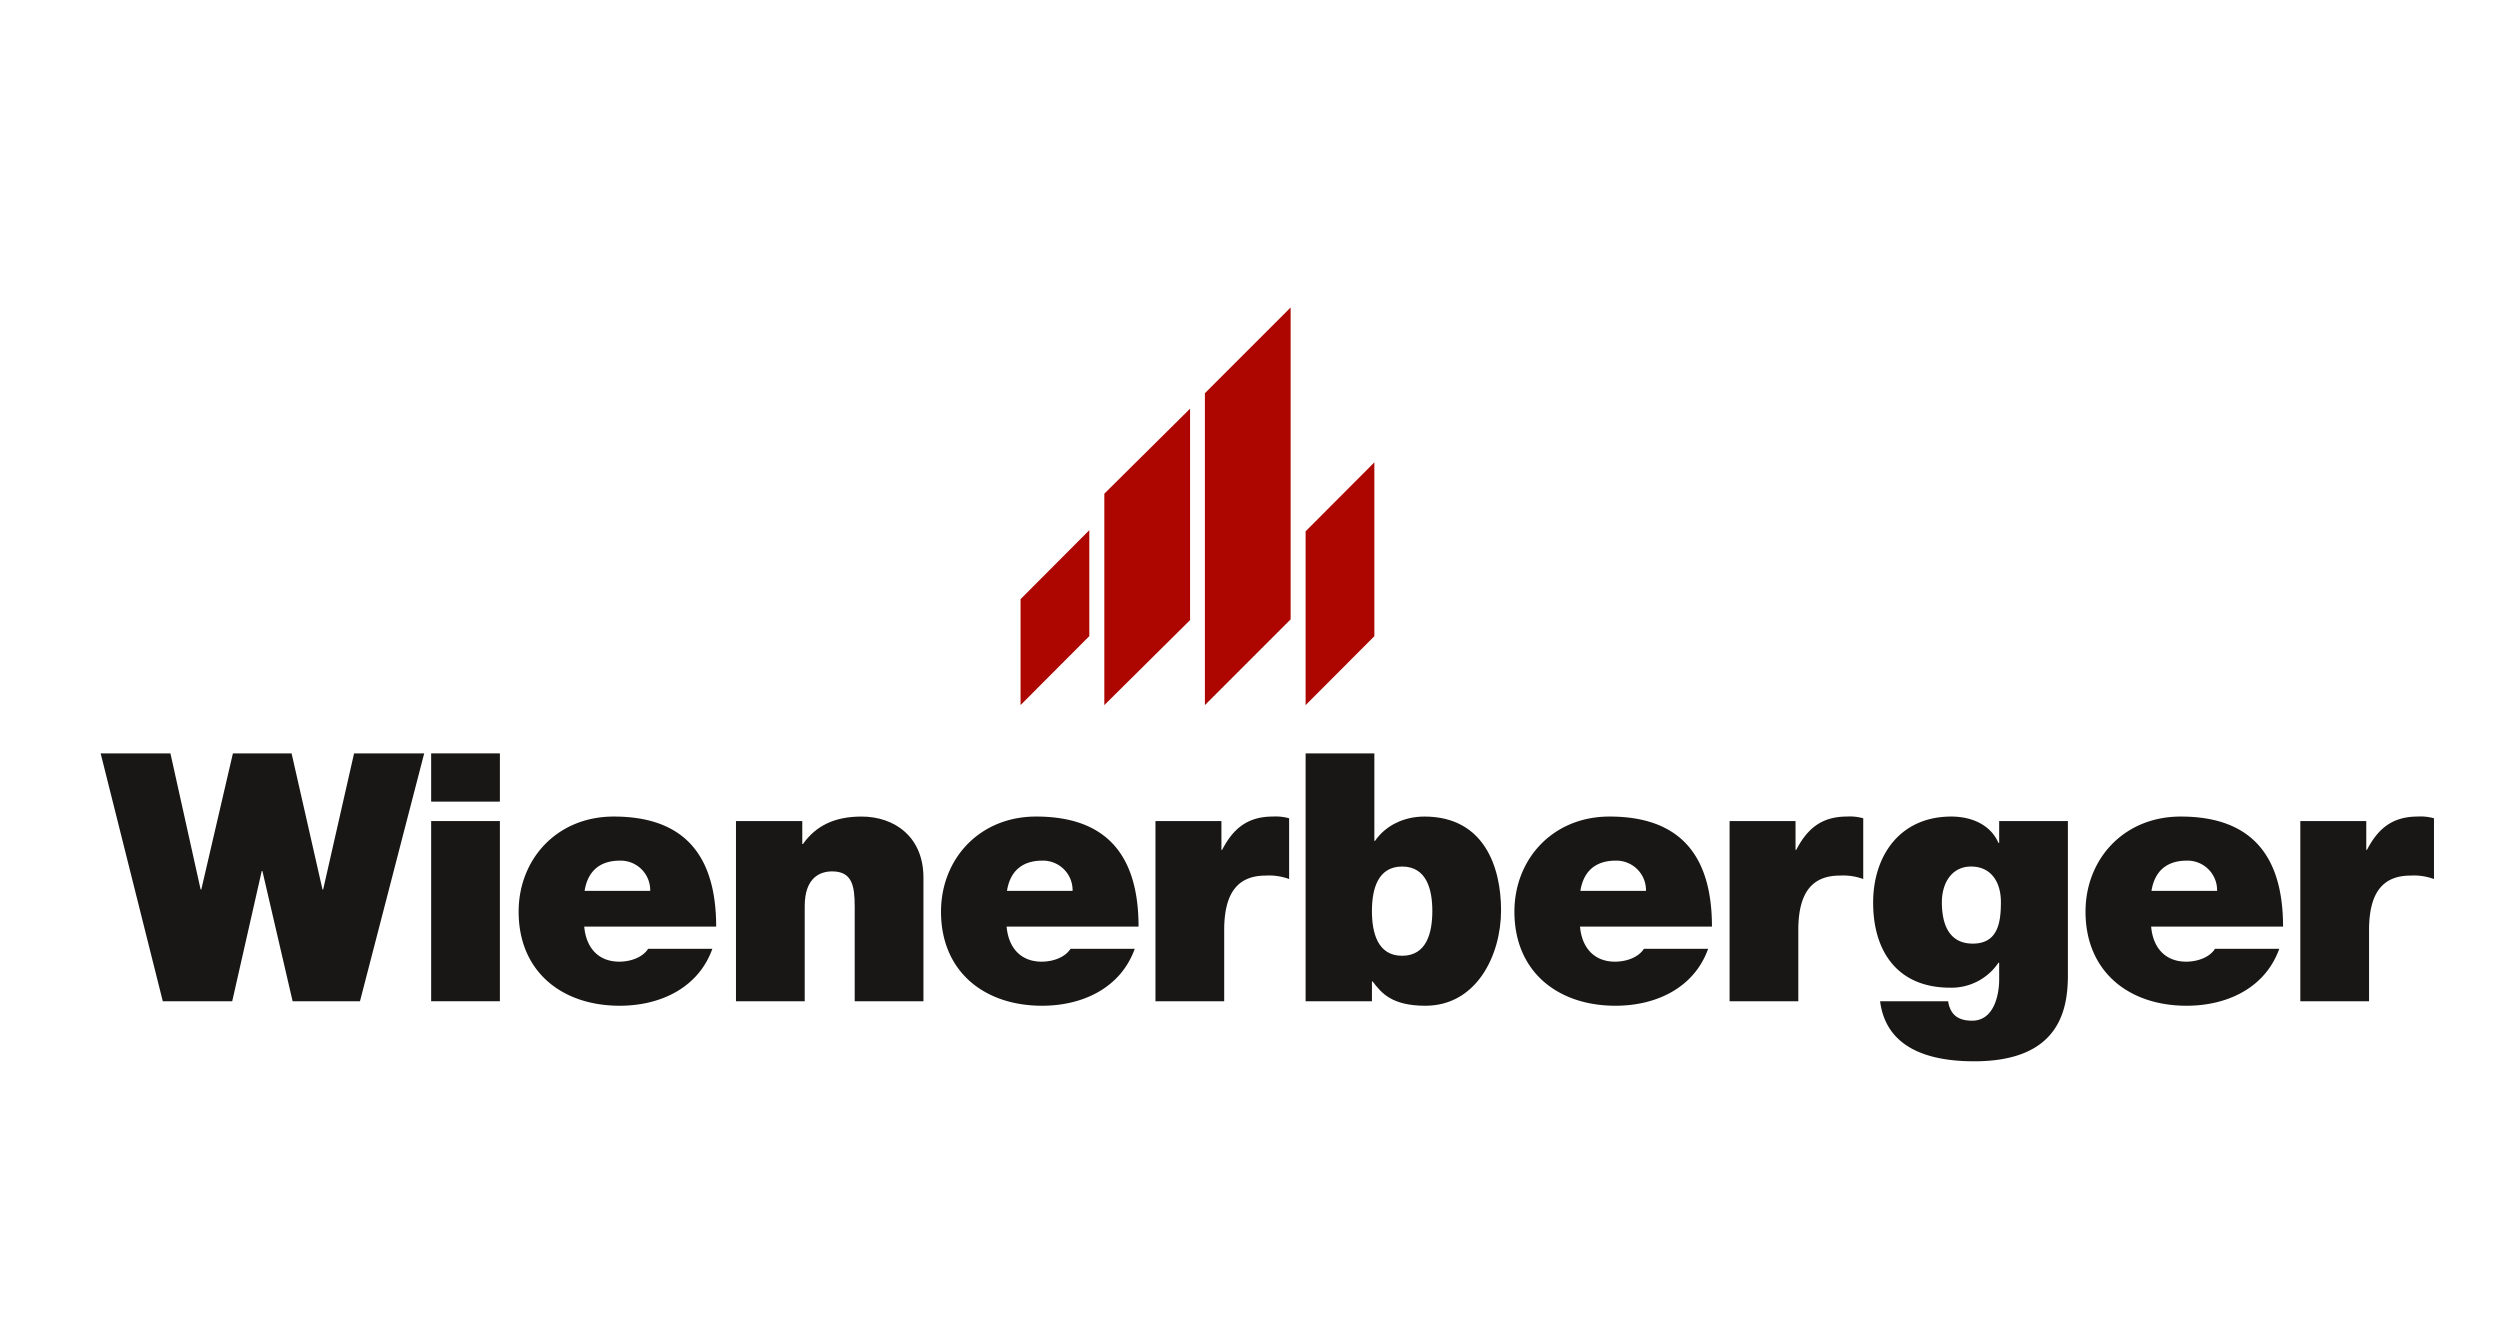 <svg id="b079367f-60dd-4d22-a46a-49347b375801" data-name="wienerberger" xmlns="http://www.w3.org/2000/svg" width="300mm" height="160mm" viewBox="0 0 850.394 453.543">
  <g>
    <polygon points="444.114 180.731 467.499 157.275 467.499 216.398 444.114 239.854 444.114 180.731 444.114 180.731" fill="#ad0600"/>
    <polygon points="347.154 203.801 370.537 180.345 370.537 216.382 347.154 239.84 347.154 203.801 347.154 203.801" fill="#ad0600"/>
    <polygon points="375.644 167.931 404.81 139.009 404.81 210.927 375.644 239.849 375.644 167.931 375.644 167.931" fill="#ad0600"/>
    <polygon points="409.851 133.757 439.018 104.592 439.018 210.678 409.851 239.843 409.851 133.757 409.851 133.757" fill="#ad0600"/>
  </g>
  <polygon points="144.295 256.265 120.44 256.265 109.93 302.553 109.695 302.553 99.182 256.265 79.226 256.265 68.481 302.553 68.243 302.553 57.97 256.265 34.234 256.265 55.372 340.578 78.989 340.578 89.028 296.297 89.264 296.297 99.538 340.578 122.447 340.578 144.295 256.265 144.295 256.265" fill="#181716"/>
  <path d="M146.661,340.578h23.381v-61.289H146.661v61.289Zm23.381-84.312H146.661v16.412h23.381v-16.412Z" fill="#181716" fill-rule="evenodd"/>
  <path d="M198.854,303.029c1.063-6.617,5.079-10.276,12.046-10.276a10.06,10.06,0,0,1,10.273,10.276Zm44.756,12.162c0-23.854-10.508-37.434-34.836-37.434-19.368,0-32.357,14.525-32.357,32.353,0,20.431,14.762,32.003,34.364,32.003,13.934,0,26.807-6.141,31.53-19.364h-21.846c-1.89,2.954-6.023,4.369-9.8,4.369-7.321,0-11.338-4.959-11.929-11.927Z" fill="#181716" fill-rule="evenodd"/>
  <path d="M250.346,340.578h23.384V308.224c0-9.8,5.313-11.812,9.327-11.812,6.85,0,7.677,4.96,7.677,12.048v32.118h23.383V298.54c0-14.055-10.038-20.782-21.022-20.782-9.329,0-15.587,3.188-19.955,9.324h-.236v-7.793H250.346v61.289Z" fill="#181716"/>
  <path d="M342.531,303.029c1.061-6.617,5.076-10.276,12.045-10.276A10.063,10.063,0,0,1,364.85,303.029Zm44.756,12.162c0-23.854-10.511-37.434-34.839-37.434-19.365,0-32.355,14.525-32.355,32.353,0,20.431,14.762,32.003,34.363,32.003,13.936,0,26.806-6.141,31.53-19.364H364.139c-1.887,2.954-6.021,4.369-9.801,4.369-7.321,0-11.336-4.959-11.926-11.927Z" fill="#181716" fill-rule="evenodd"/>
  <path d="M393.038,340.578h23.38V316.373c0-13.109,4.963-18.539,14.17-18.539a19.743,19.743,0,0,1,7.916,1.176V278.348a16.709,16.709,0,0,0-5.551-.591c-8.507,0-13.461,4.014-17.24,11.337h-.235v-9.806h-22.44v61.289Z" fill="#181716"/>
  <path d="M487.219,309.875c0,7.323-1.892,15.236-10.276,15.236s-10.27-7.913-10.27-15.236c0-7.202,1.887-15.116,10.27-15.116s10.276,7.914,10.276,15.116Zm-43.105,30.702h22.559v-6.727h.235c2.954,3.894,6.492,8.263,17.949,8.263,17.358,0,25.741-17.122,25.741-32.473,0-14.41-5.55-31.883-26.097-31.883-6.967,0-13.224,3.068-16.768,8.263h-.235V256.265H444.114v84.312Z" fill="#181716" fill-rule="evenodd"/>
  <path d="M537.576,303.029c1.061-6.617,5.08-10.276,12.047-10.276a10.059,10.059,0,0,1,10.27,10.276Zm44.756,12.162c0-23.854-10.511-37.434-34.837-37.434-19.364,0-32.358,14.525-32.358,32.353,0,20.431,14.76,32.003,34.366,32.003,13.934,0,26.808-6.141,31.527-19.364H559.183c-1.887,2.954-6.021,4.369-9.8,4.369-7.317,0-11.337-4.959-11.927-11.927Z" fill="#181716" fill-rule="evenodd"/>
  <path d="M588.332,340.578H611.71V316.373c0-13.109,4.96-18.539,14.17-18.539a19.741,19.741,0,0,1,7.914,1.176V278.348a16.715,16.715,0,0,0-5.551-.591c-8.498,0-13.458,4.014-17.237,11.337h-.241v-9.806H588.332v61.289Z" fill="#181716"/>
  <path d="M660.541,306.923c0-6.491,3.308-12.163,9.926-12.163,6.847,0,10.156,5.316,10.156,12.048,0,6.847-.947,14.17-9.565,14.17-8.389,0-10.517-7.088-10.517-14.055Zm42.869-27.634H680.032v7.443h-.241c-2.712-6.262-9.209-8.975-16.056-8.975-17.478,0-26.572,13.344-26.572,29.285,0,16.412,8.149,28.93,26.218,28.93a19.281,19.281,0,0,0,16.411-8.499h.241V333.14c0,5.08-1.657,14.055-9.214,14.055-4.726,0-7.437-2.008-8.149-6.617H639.525c2.128,16.537,17.479,20.431,32.003,20.431,28.695,0,31.883-17.123,31.883-29.285V279.289Z" fill="#181716" fill-rule="evenodd"/>
  <path d="M731.843,303.029c1.066-6.617,5.08-10.276,12.042-10.276a10.061,10.061,0,0,1,10.276,10.276ZM776.6,315.191c0-23.854-10.511-37.434-34.836-37.434-19.371,0-32.359,14.525-32.359,32.353,0,20.431,14.761,32.003,34.366,32.003,13.935,0,26.808-6.141,31.532-19.364H753.456c-1.892,2.954-6.026,4.369-9.8,4.369-7.323,0-11.337-4.959-11.927-11.927Z" fill="#181716" fill-rule="evenodd"/>
  <path d="M782.467,340.578h23.385V316.373c0-13.109,4.96-18.539,14.17-18.539a19.754,19.754,0,0,1,7.913,1.176V278.348a16.742,16.742,0,0,0-5.551-.591c-8.504,0-13.464,4.014-17.243,11.337h-.236v-9.806H782.467v61.289Z" fill="#181716"/>
</svg>
